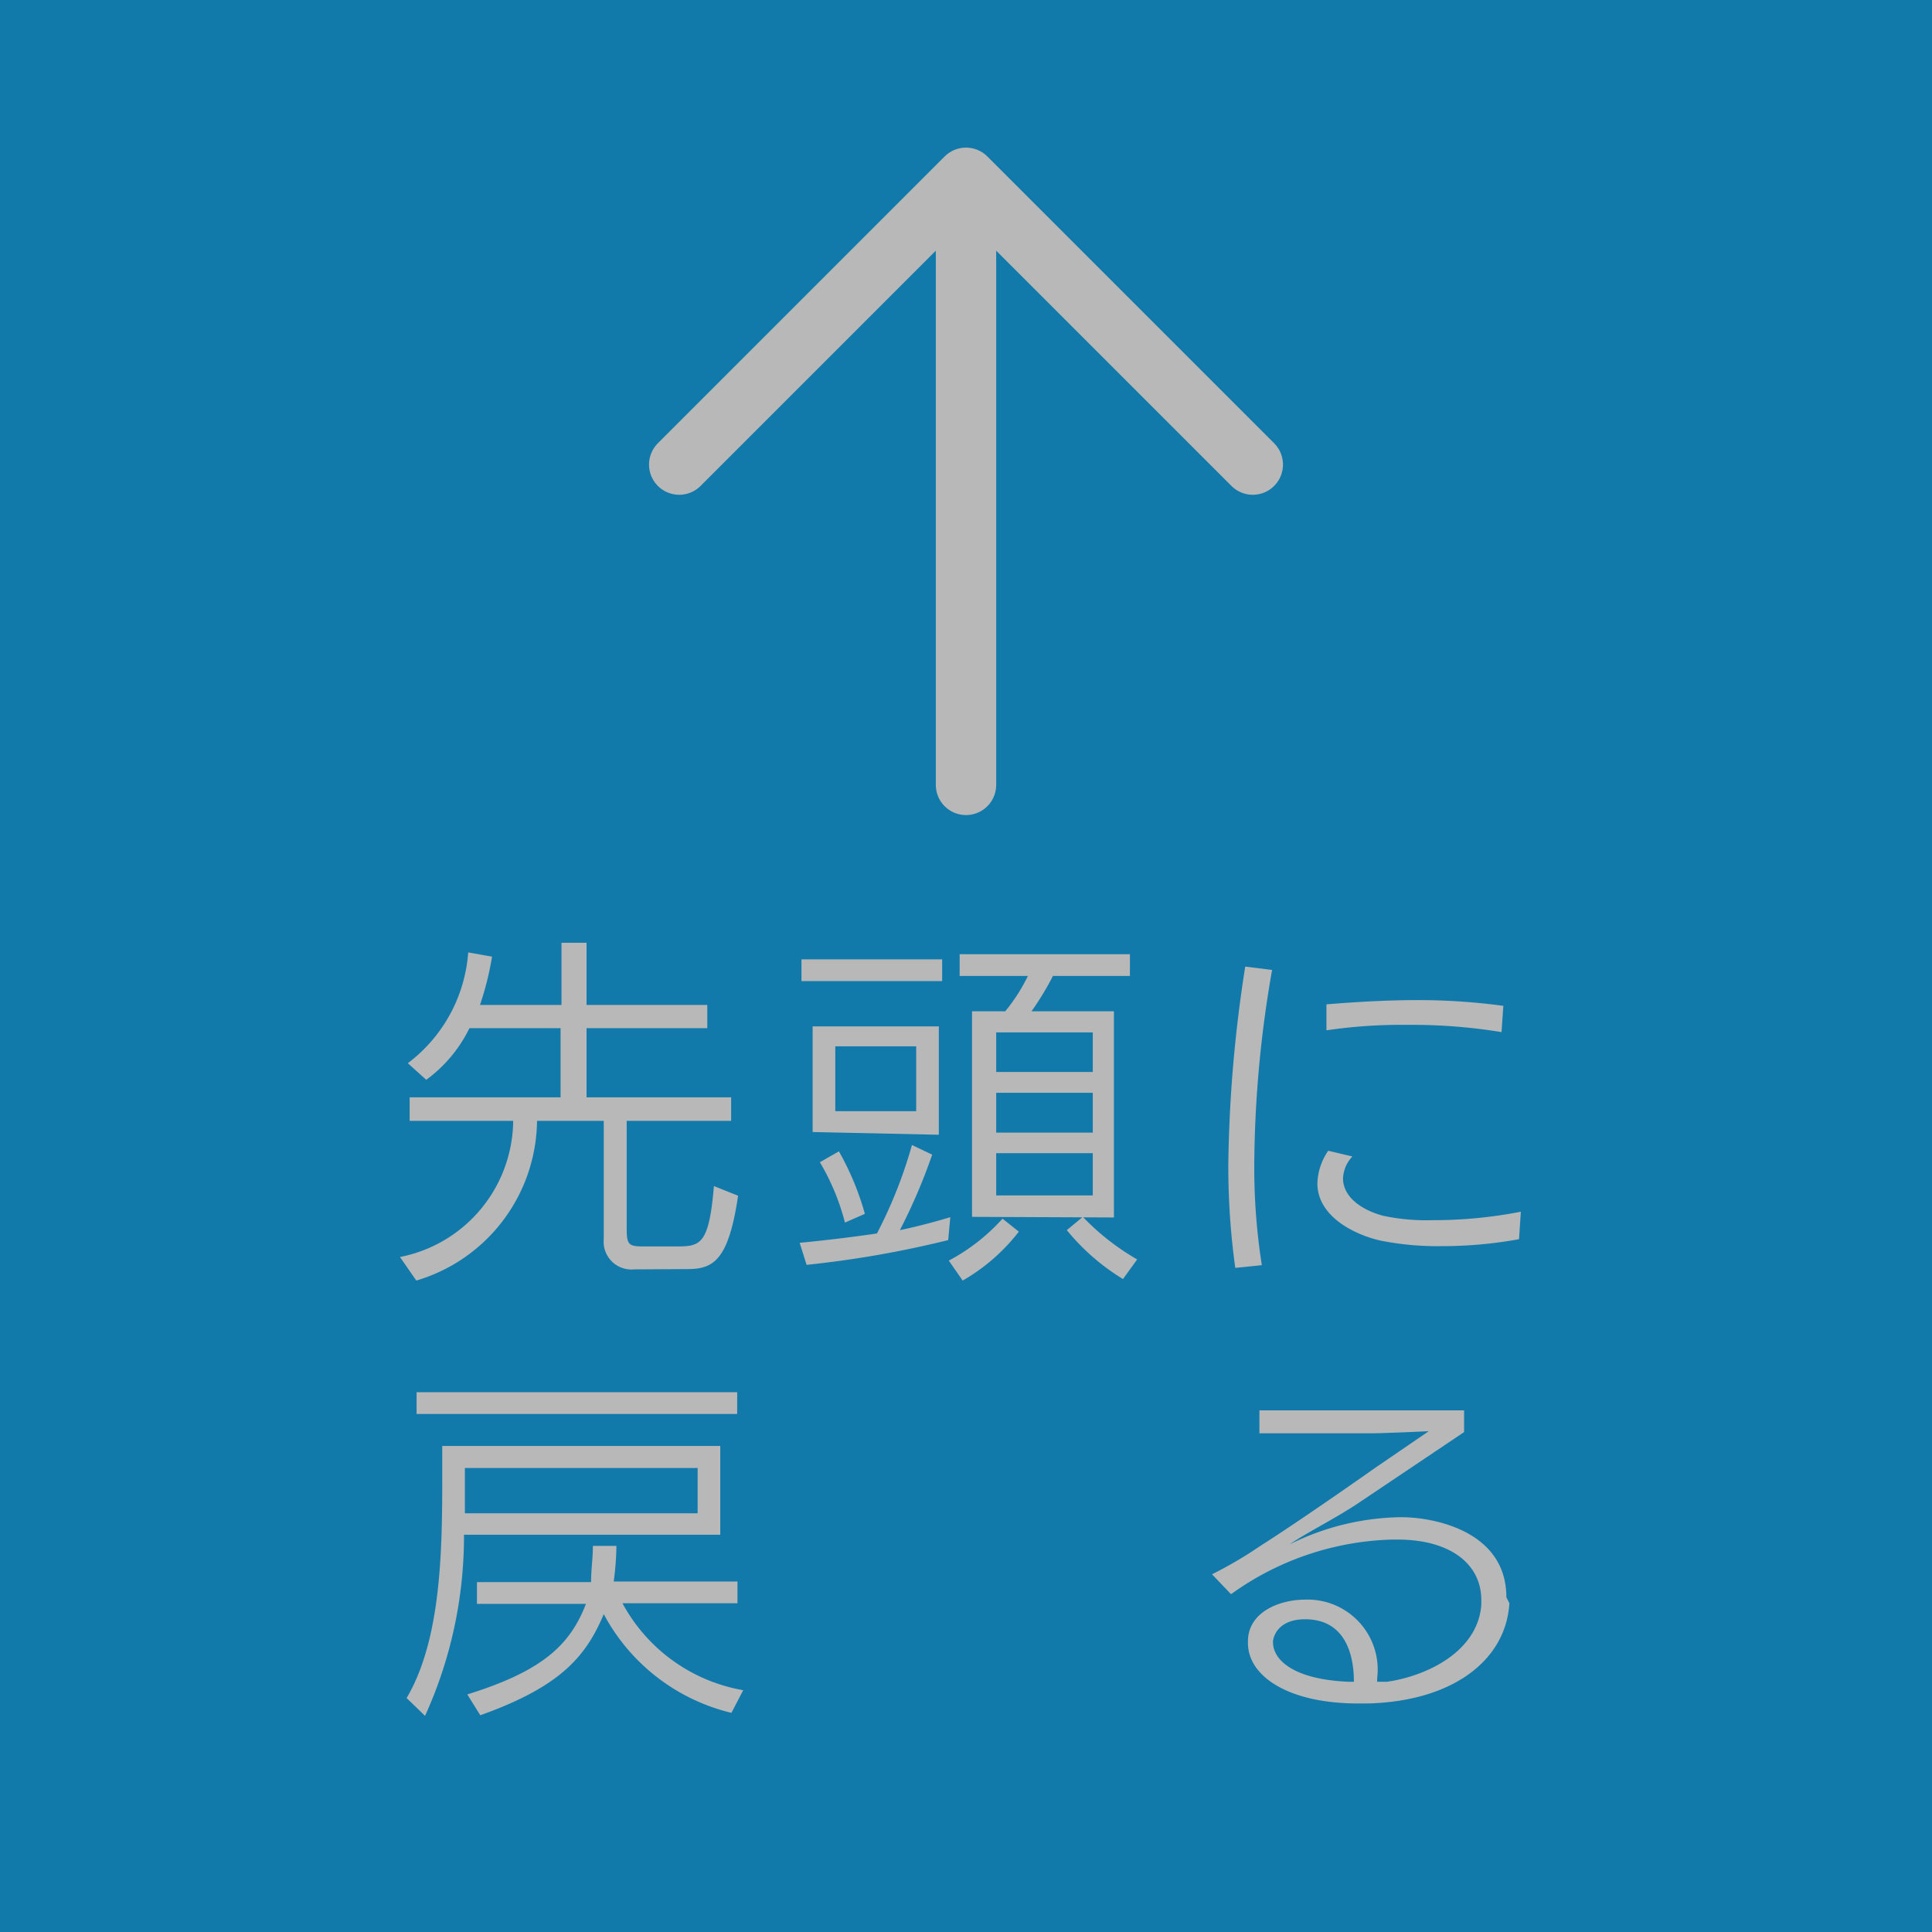 <svg xmlns="http://www.w3.org/2000/svg" width="64" height="64" viewBox="0 0 64 64"><rect x="0" y="0" width="64" height="64" fill="#333333" stroke="none"/><defs><style>.cls-1{opacity:0.65;}.cls-2{fill:#00a0e9;}.cls-3,.cls-4{fill:none;stroke:#fff;stroke-linecap:round;stroke-width:2px;}.cls-3{stroke-miterlimit:10;}.cls-4{stroke-linejoin:round;}.cls-5{fill:#fff;}</style></defs><title>アセット 1</title><g id="レイヤー_2" data-name="レイヤー 2"><g id="レイヤー_1-2" data-name="レイヤー 1"><g class="cls-1"><rect class="cls-2" width="64" height="64"/><line class="cls-3" x1="32" y1="26" x2="32" y2="8"/><polyline class="cls-4" points="22.5 15.39 32 5.89 41.5 15.39"/><path class="cls-5" d="M21,42.05a.92.92,0,0,1-1-1V37.13H17.79a5.58,5.58,0,0,1-4,5.29l-.54-.78A4.64,4.64,0,0,0,17,37.13H13.57v-.78h5V34.06H15.55a4.63,4.63,0,0,1-1.43,1.71l-.61-.55a5.05,5.05,0,0,0,2-3.67l.79.14a10,10,0,0,1-.4,1.6H18.6V31.23h.83v2.06h4v.77h-4v2.29h4.79v.78H20.76v3.58c0,.54.08.58.58.58h1c.85,0,1.14,0,1.31-2l.8.32c-.32,2.18-.84,2.43-1.69,2.43Z"/><path class="cls-5" d="M31.41,41.08a34.44,34.44,0,0,1-4.69.82l-.23-.73c.94-.09,1.89-.21,2.56-.31a15.26,15.26,0,0,0,1.16-2.93l.67.32a19.18,19.18,0,0,1-1.07,2.5c.87-.18,1.67-.43,1.67-.43ZM26.55,32.5v-.72h4.66v.72Zm.37,5V34H31.1v3.59Zm1.07,3a7.63,7.63,0,0,0-.83-2l.63-.36a9.19,9.19,0,0,1,.86,2.07Zm2.36-5.84H27.67v2.15h2.68Zm1.08,7.1a6.5,6.5,0,0,0,1.78-1.39l.54.43a6.34,6.34,0,0,1-1.86,1.62Zm.77-1.45V33.5h1.1a5.8,5.8,0,0,0,.75-1.17H31.79v-.72h5.64v.72H34.88a9.5,9.5,0,0,1-.71,1.17H36.9v6.83Zm4-6.11H33v1.31h3.2Zm0,2H33v1.32h3.2Zm0,2H33V39.6h3.2Zm1,4.17a7.3,7.3,0,0,1-1.86-1.62l.53-.44a8,8,0,0,0,1.8,1.41Z"/><path class="cls-5" d="M40.92,42a24.4,24.4,0,0,1-.23-3.48,45.31,45.31,0,0,1,.56-6.5l.89.11a38.16,38.16,0,0,0-.59,6.39,20.73,20.73,0,0,0,.25,3.39Zm9.4-.95a14.19,14.19,0,0,1-2.57.23,9.66,9.66,0,0,1-2-.18c-.87-.19-2.11-.8-2.11-1.9A2,2,0,0,1,44,38.12l.8.19a1.11,1.11,0,0,0-.31.73c0,.54.49,1,1.31,1.23a6.87,6.87,0,0,0,1.65.15,15.15,15.15,0,0,0,2.93-.28Zm-.58-6.86a18.25,18.25,0,0,0-3.1-.24,17.12,17.12,0,0,0-2.7.18v-.86c.87-.07,1.92-.14,3-.14a20.92,20.92,0,0,1,2.86.19Z"/><path class="cls-5" d="M15.37,50.84a14.37,14.37,0,0,1-1.29,6l-.61-.59c1.12-1.9,1.18-4.75,1.18-7.22V47.9h9.21v2.94Zm-1.57-4v-.72H24.42v.72Zm9.31,1.79H15.4v1.5h7.71Zm1.12,8.11A6.52,6.52,0,0,1,20,53.47c-.6,1.43-1.46,2.41-4.09,3.35l-.43-.69c2.51-.78,3.41-1.65,3.93-3H15.8v-.72h3.78c0-.42.06-.79.06-1.2l.78,0a9.64,9.64,0,0,1-.09,1.18h4.1v.72H20.62a5.64,5.64,0,0,0,4,2.88Z"/><path class="cls-5" d="M50,53.11c-.11,1.85-1.82,3.24-4.68,3.32H45c-2.35,0-3.66-.92-3.66-2v-.06c0-.94,1-1.38,1.9-1.38a2.32,2.32,0,0,1,2.38,2.61v.11l.33,0c1.32-.19,3-1,3.12-2.54,0-.06,0-.11,0-.17,0-1.17-1-2-2.78-2h-.17a9.54,9.54,0,0,0-5.34,1.81l-.63-.66a13.41,13.41,0,0,0,1.6-.94c1.33-.84,3.84-2.61,3.84-2.61l1.74-1.19s-1.25.06-1.82.07l-3.79,0v-.76l6.78,0v.72l-3.5,2.35c-.76.51-1.75,1-2.28,1.37l0,0s0,0,0,0h0a8.49,8.49,0,0,1,3.64-.9h.08c1,0,3.46.43,3.46,2.65ZM42.17,54.4c0,.59.68,1.23,2.49,1.31h.19c0-.55-.1-2.07-1.62-2.07-.7,0-1,.36-1.06.71Z"/></g></g></g></svg>